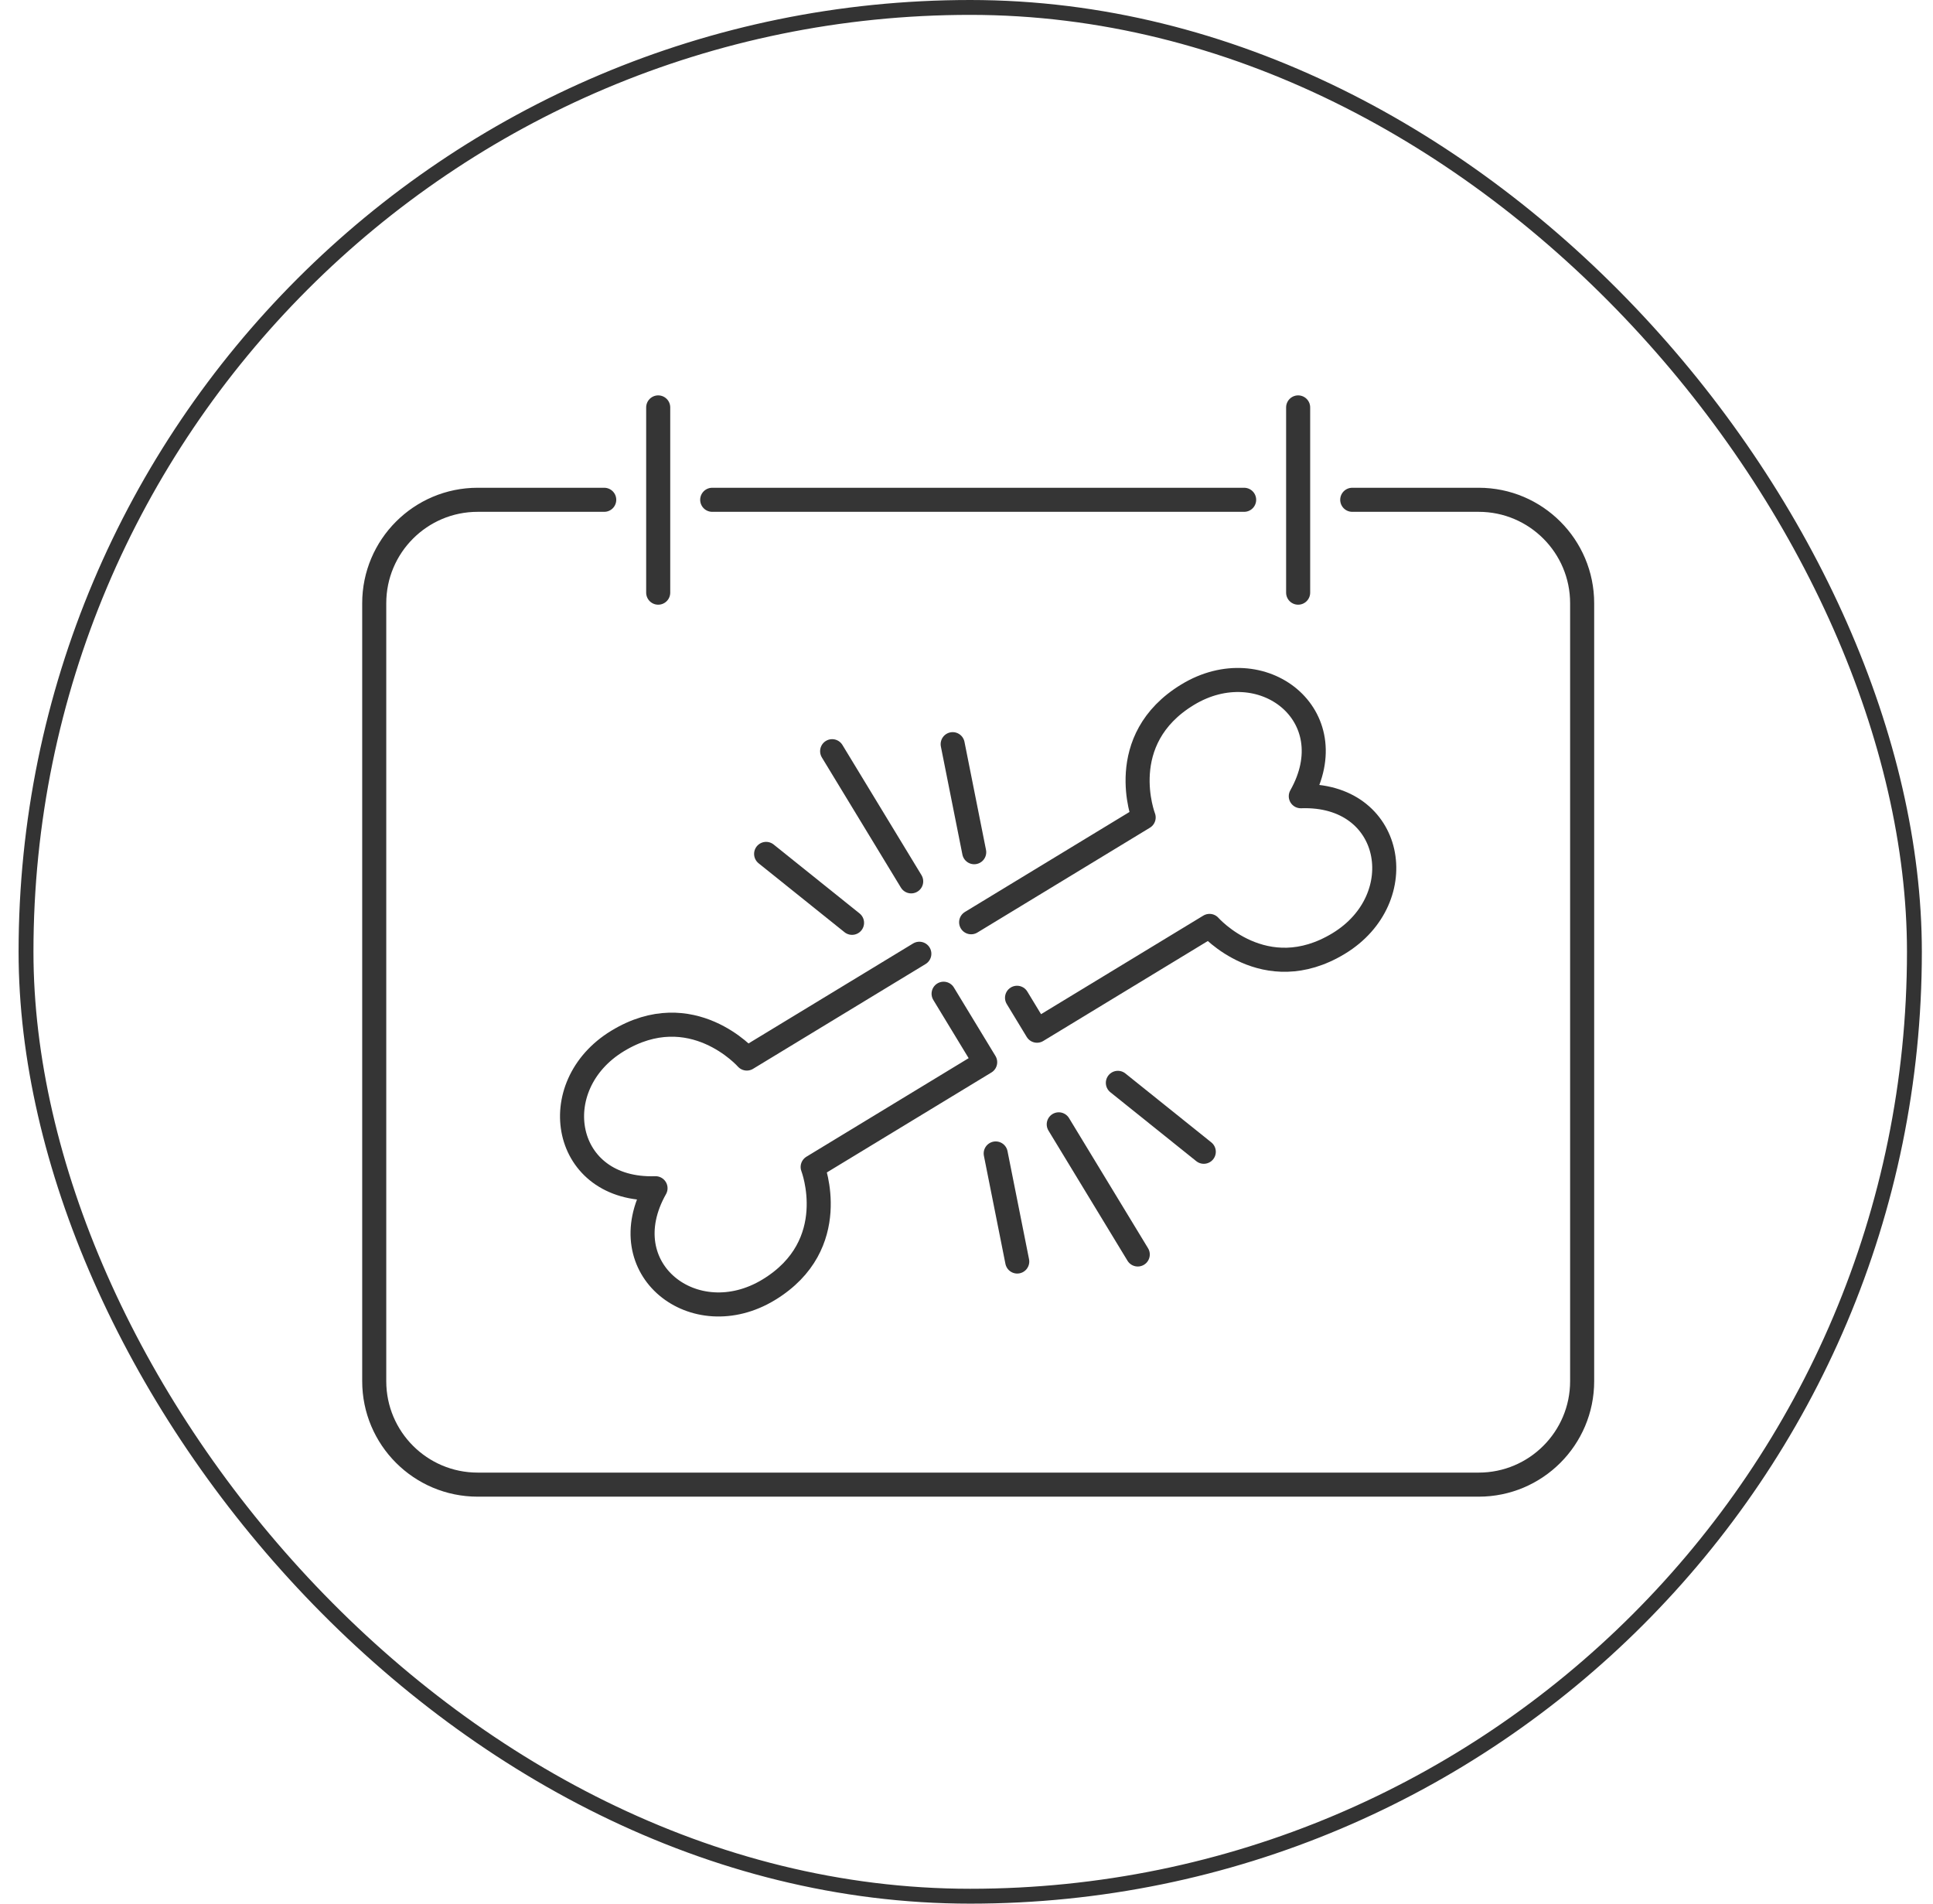 <svg xmlns="http://www.w3.org/2000/svg" width="65" height="64" viewBox="0 0 65 64" fill="none"><rect x="0.875" y="0.25" width="63.5" height="63.5" rx="31.75" stroke="#333333" stroke-width="0.5"></rect><path d="M41.836 16.803H23.949" stroke="#353535" stroke-width="0.809" stroke-miterlimit="10" stroke-linecap="round" stroke-linejoin="round"></path><path d="M45.471 16.803H49.724C51.644 16.803 53.202 18.361 53.202 20.281V46.435C53.202 48.356 51.644 49.913 49.724 49.913H16.062C14.142 49.913 12.584 48.356 12.584 46.435V20.281C12.584 18.361 14.142 16.803 16.062 16.803H20.318" stroke="#353535" stroke-width="0.809" stroke-miterlimit="10" stroke-linecap="round" stroke-linejoin="round"></path><path d="M22.133 19.925V13.697" stroke="#353535" stroke-width="0.809" stroke-miterlimit="10" stroke-linecap="round" stroke-linejoin="round"></path><path d="M43.652 19.925V13.697" stroke="#353535" stroke-width="0.809" stroke-miterlimit="10" stroke-linecap="round" stroke-linejoin="round"></path><path d="M30.914 32.065L25.113 35.588C25.113 35.588 23.26 33.483 20.768 34.997C18.276 36.51 18.911 40.058 22.043 39.948C20.501 42.676 23.357 44.875 25.849 43.362C28.341 41.848 27.327 39.234 27.327 39.234L33.128 35.711L31.73 33.409" stroke="#353535" stroke-width="0.809" stroke-miterlimit="10" stroke-linecap="round" stroke-linejoin="round"></path><path d="M32.656 31.006L38.457 27.482C38.457 27.482 37.444 24.868 39.936 23.355C42.428 21.841 45.283 24.04 43.741 26.769C46.873 26.658 47.508 30.206 45.016 31.72C42.524 33.233 40.672 31.129 40.672 31.129L34.871 34.652L34.199 33.545" stroke="#353535" stroke-width="0.809" stroke-miterlimit="10" stroke-linecap="round" stroke-linejoin="round"></path><path d="M35.602 37.8L38.259 42.175" stroke="#353535" stroke-width="0.809" stroke-miterlimit="10" stroke-linecap="round" stroke-linejoin="round"></path><path d="M37.59 36.405L40.479 38.722" stroke="#353535" stroke-width="0.809" stroke-miterlimit="10" stroke-linecap="round" stroke-linejoin="round"></path><path d="M33.482 38.779L34.206 42.412" stroke="#353535" stroke-width="0.809" stroke-miterlimit="10" stroke-linecap="round" stroke-linejoin="round"></path><path d="M30.64 29.631L27.982 25.255" stroke="#353535" stroke-width="0.809" stroke-miterlimit="10" stroke-linecap="round" stroke-linejoin="round"></path><path d="M28.651 31.025L25.762 28.708" stroke="#353535" stroke-width="0.809" stroke-miterlimit="10" stroke-linecap="round" stroke-linejoin="round"></path><path d="M32.759 28.651L32.035 25.019" stroke="#353535" stroke-width="0.809" stroke-miterlimit="10" stroke-linecap="round" stroke-linejoin="round"></path></svg>